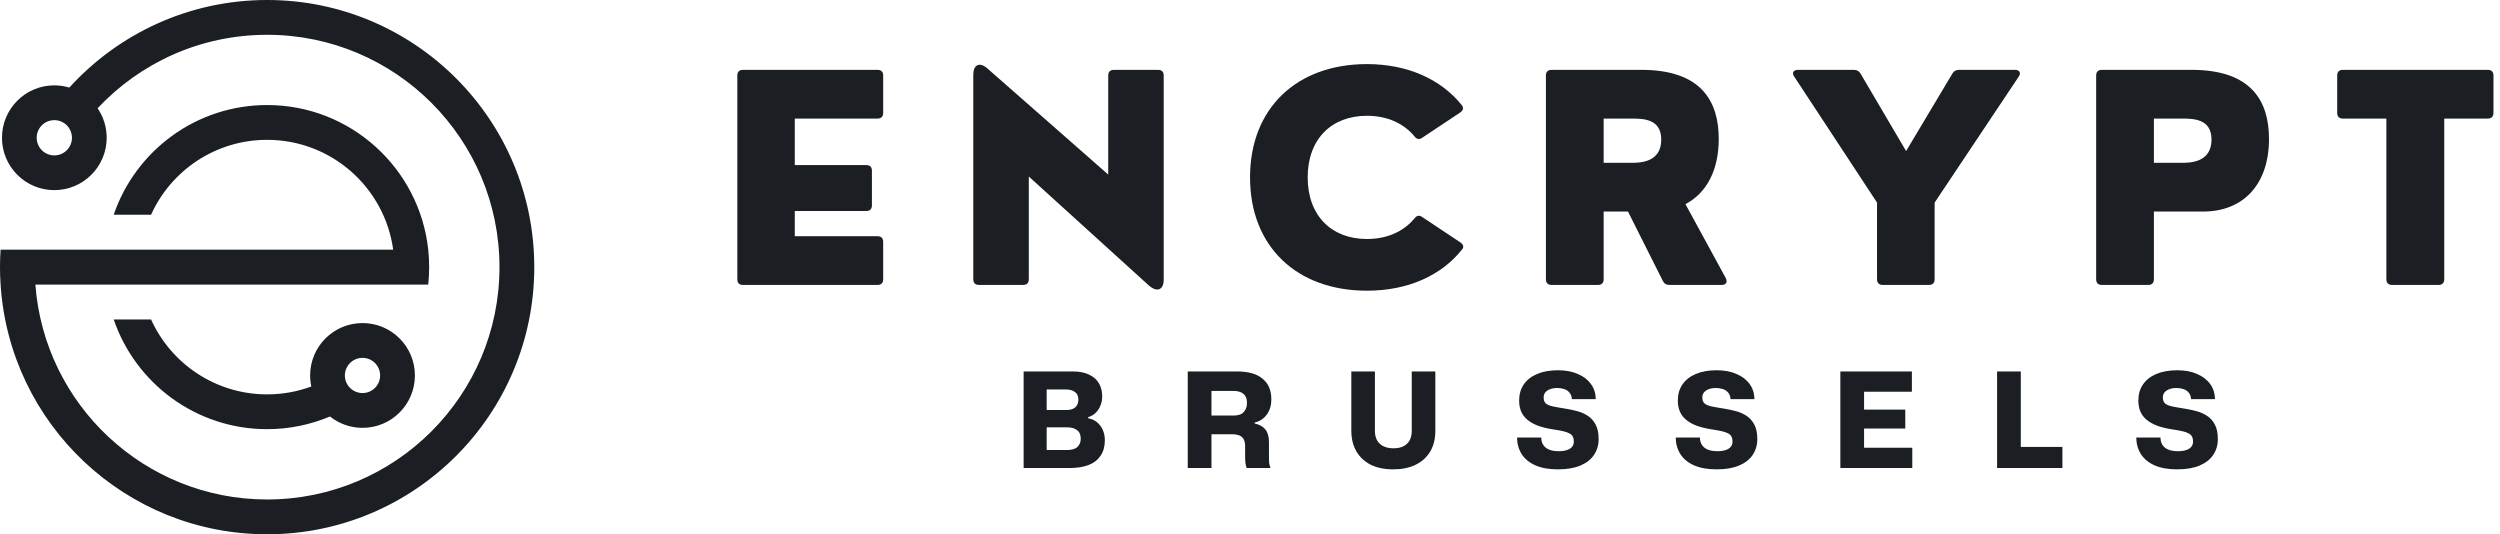 <svg width="1736" height="371" viewBox="0 0 1736 371" fill="none" xmlns="http://www.w3.org/2000/svg">
<g clip-path="url(#clip0_11_2)">
<path fill-rule="evenodd" clip-rule="evenodd" d="M73.622 197.626H297.369C297.781 193.612 298.011 189.597 298.011 185.5C298.011 181.395 297.781 177.339 297.369 173.374C291.306 116.929 243.532 72.94 185.5 72.94C136.081 72.94 94.091 104.802 78.954 149.121H104.901C118.755 118.434 149.623 97.102 185.5 97.102C230.172 97.102 267.144 130.289 273.026 173.374H0.411C0.132 177.38 0 181.395 0 185.5C0 189.556 0.132 193.612 0.411 197.626C6.656 294.408 87.114 371 185.5 371C287.933 371 371 287.933 371 185.5C371 83.058 287.933 0 185.5 0C131.063 0 82.105 23.48 48.136 60.813C44.861 59.809 41.348 59.267 37.704 59.267C17.639 59.267 1.366 75.58 1.366 95.646C1.366 115.744 17.639 132.025 37.704 132.025C57.802 132.025 74.083 115.744 74.083 95.646C74.083 88.077 71.755 81.01 67.789 75.178C97.193 43.767 139.042 24.162 185.5 24.162C274.581 24.162 346.837 96.37 346.837 185.5C346.837 274.581 274.581 346.837 185.5 346.837C100.475 346.837 30.769 281.056 24.574 197.626H73.622ZM37.704 83.429C44.491 83.429 49.962 88.9 49.962 95.646C49.962 102.433 44.491 107.904 37.704 107.904C30.95 107.904 25.479 102.433 25.479 95.646C25.479 88.9 30.95 83.429 37.704 83.429ZM263.96 260.719C263.96 267.465 258.489 272.935 251.735 272.935C244.989 272.935 239.477 267.465 239.477 260.719C239.477 253.973 244.989 248.501 251.735 248.501C258.489 248.501 263.96 253.973 263.96 260.719ZM288.114 260.719C288.114 240.612 271.841 224.339 251.735 224.339C231.637 224.339 215.356 240.612 215.356 260.719C215.356 263.359 215.635 265.918 216.178 268.378C206.602 271.932 196.261 273.849 185.5 273.849C149.623 273.849 118.755 252.516 104.901 221.83H78.954C94.091 266.148 136.081 298.011 185.5 298.011C200.95 298.011 215.725 294.868 229.128 289.208C235.33 294.136 243.212 297.098 251.735 297.098C271.841 297.098 288.114 280.825 288.114 260.719Z" fill="#1B1F24"/>
</g>
<g clip-path="url(#clip1_11_2)">
<path d="M609.27 197.865C611.909 197.865 613.28 196.499 613.28 193.868V168.011C613.28 165.382 611.909 164.016 609.27 164.016H551.895V146.527H601.49C604.129 146.527 605.466 145.058 605.466 142.53V118.621C605.466 115.99 604.129 114.624 601.49 114.624H551.895V82.346H609.27C611.909 82.346 613.28 80.98 613.28 78.35V52.459C613.28 49.863 611.909 48.496 609.27 48.496H516.01C513.371 48.496 512 49.863 512 52.459V193.868C512 196.499 513.371 197.865 516.01 197.865H609.27Z" fill="#1B1F24"/>
<path d="M710.396 197.865C713.036 197.865 714.406 196.499 714.406 193.869V122.583L797.35 197.865C803.588 203.604 808.078 201.076 808.078 194.279V52.459C808.078 49.863 806.741 48.497 804.102 48.497H773.564C770.925 48.497 769.553 49.863 769.553 52.459V121.217L685.616 47.506C680.064 42.656 675.848 45.081 675.848 51.878V193.869C675.848 196.499 677.219 197.865 679.858 197.865H710.396Z" fill="#1B1F24"/>
<path d="M949.219 201.861C978.009 201.861 1001.14 191.068 1015.3 173.169C1016.74 171.428 1016.16 169.754 1013.93 168.217L987.571 150.694C985.515 149.226 983.767 149.635 982.19 151.685C974.787 160.634 963.374 165.962 949.219 165.962C924.439 165.962 908.055 149.635 908.055 123.164C908.055 96.726 924.439 80.399 949.219 80.399C963.374 80.399 974.787 85.728 982.19 94.677C983.767 96.726 985.515 97.102 987.571 95.667L1013.93 78.145C1016.16 76.608 1016.57 74.729 1014.89 72.816C1000.56 55.089 977.529 44.5 949.219 44.5C900.446 44.5 868.023 75.139 868.023 123.164C868.023 171.222 900.446 201.861 949.219 201.861Z" fill="#1B1F24"/>
<path d="M1170.37 141.745C1185.11 134.06 1193.5 118.109 1193.5 96.521C1193.5 70.938 1181.99 48.496 1139.73 48.496H1077.49C1074.85 48.496 1073.48 49.863 1073.48 52.459V193.868C1073.48 196.499 1074.85 197.865 1077.49 197.865H1109.57C1112.21 197.865 1113.58 196.499 1113.58 193.868V146.903H1130.47L1154.57 194.859C1155.53 196.909 1157 197.865 1159.16 197.865H1195.56C1198.58 197.865 1199.74 195.918 1198.37 193.083L1170.37 141.745ZM1132.8 82.346C1140.79 82.346 1153.57 82.346 1153.57 96.931C1153.57 113.053 1138.36 113.053 1132.8 113.053H1113.58V82.346H1132.8Z" fill="#1B1F24"/>
<path d="M1339.4 197.865C1342.04 197.865 1343.41 196.499 1343.41 193.868V140.686L1401.78 53.244C1403.63 50.717 1402.36 48.496 1399.14 48.496H1360.38C1358.25 48.496 1356.57 49.453 1355.61 51.297L1323.6 104.89L1292.07 51.297C1291.11 49.453 1289.43 48.496 1287.31 48.496H1248.47C1245.32 48.496 1244.05 50.717 1245.94 53.244L1303.41 140.686V193.868C1303.41 196.499 1304.86 197.865 1307.39 197.865H1339.4Z" fill="#1B1F24"/>
<path d="M1491.65 197.865C1494.29 197.865 1495.67 196.499 1495.67 193.868V146.903H1529.8C1558.22 146.903 1575.59 127.536 1575.59 96.521C1575.59 70.938 1564.07 48.496 1521.81 48.496H1459.57C1456.93 48.496 1455.57 49.863 1455.57 52.459V193.868C1455.57 196.499 1456.93 197.865 1459.57 197.865H1491.65ZM1495.67 82.346H1514.89C1522.88 82.346 1535.67 82.346 1535.67 96.931C1535.67 113.053 1520.44 113.053 1514.89 113.053H1495.67V82.346Z" fill="#1B1F24"/>
<path d="M1693.32 197.865C1695.85 197.865 1697.29 196.499 1697.29 193.868V82.346H1727.45C1730.1 82.346 1731.47 80.98 1731.47 78.35V52.459C1731.47 49.863 1730.1 48.496 1727.45 48.496H1626.93C1624.33 48.496 1622.95 49.863 1622.95 52.459V78.35C1622.95 80.98 1624.33 82.346 1626.93 82.346H1657.09V193.868C1657.09 196.499 1658.57 197.865 1661.1 197.865H1693.32Z" fill="#1B1F24"/>
<path d="M710.808 325V257.932H744.756C749.417 257.932 753.251 258.668 756.256 260.14C759.323 261.551 761.592 263.544 763.064 266.12C764.597 268.696 765.364 271.732 765.364 275.228C765.364 277.497 764.965 279.613 764.168 281.576C763.432 283.539 762.328 285.225 760.856 286.636C759.445 288.047 757.697 289.059 755.612 289.672V290.408C758.127 290.899 760.243 291.88 761.96 293.352C763.677 294.824 764.965 296.603 765.824 298.688C766.744 300.773 767.204 303.104 767.204 305.68C767.204 309.973 766.223 313.561 764.26 316.444C762.359 319.327 759.599 321.473 755.98 322.884C752.361 324.295 747.915 325 742.64 325H710.808ZM726.816 312.488H740.708C744.204 312.488 746.688 311.783 748.16 310.372C749.693 308.9 750.46 306.999 750.46 304.668C750.46 301.908 749.601 299.915 747.884 298.688C746.228 297.4 743.989 296.756 741.168 296.756H726.816V312.488ZM726.816 284.704H740.432C742.395 284.704 743.989 284.397 745.216 283.784C746.443 283.171 747.332 282.343 747.884 281.3C748.497 280.196 748.804 278.908 748.804 277.436C748.804 275.044 748.007 273.296 746.412 272.192C744.879 271.027 742.763 270.444 740.064 270.444H726.816V284.704ZM824.773 325V257.932H858.813C862.861 257.932 866.388 258.361 869.393 259.22C872.398 260.079 874.882 261.367 876.845 263.084C878.869 264.74 880.372 266.764 881.353 269.156C882.334 271.548 882.825 274.339 882.825 277.528C882.825 281.453 881.782 284.888 879.697 287.832C877.612 290.715 874.79 292.585 871.233 293.444V294.088C874.545 294.763 877.029 296.143 878.685 298.228C880.341 300.313 881.169 303.227 881.169 306.968V317.088C881.169 318.376 881.2 319.695 881.261 321.044C881.384 322.332 881.721 323.651 882.273 325H865.713C865.345 324.203 865.069 323.129 864.885 321.78C864.701 320.369 864.609 318.805 864.609 317.088V309.82C864.609 308.041 864.333 306.569 863.781 305.404C863.29 304.177 862.37 303.227 861.021 302.552C859.672 301.877 857.74 301.54 855.225 301.54H841.241V325H824.773ZM841.241 288.568H856.421C859.856 288.568 862.278 287.74 863.689 286.084C865.161 284.428 865.897 282.343 865.897 279.828C865.897 277.743 865.498 276.117 864.701 274.952C863.904 273.725 862.8 272.836 861.389 272.284C859.978 271.732 858.322 271.456 856.421 271.456H841.241V288.568ZM967.438 325.92C961.243 325.92 955.968 324.816 951.614 322.608C947.32 320.339 944.039 317.211 941.77 313.224C939.5 309.237 938.366 304.545 938.366 299.148V257.932H954.742V299.24C954.742 301.877 955.263 304.085 956.306 305.864C957.348 307.643 958.82 308.992 960.722 309.912C962.623 310.832 964.923 311.292 967.622 311.292C970.382 311.292 972.682 310.832 974.522 309.912C976.423 308.931 977.864 307.551 978.846 305.772C979.827 303.993 980.318 301.816 980.318 299.24V257.932H996.694V299.148C996.694 304.791 995.498 309.605 993.106 313.592C990.714 317.579 987.31 320.645 982.894 322.792C978.539 324.877 973.387 325.92 967.438 325.92ZM1081.75 325.92C1075.62 325.92 1070.43 325 1066.2 323.16C1062.03 321.32 1058.87 318.744 1056.73 315.432C1054.58 312.059 1053.48 308.195 1053.41 303.84H1070.25C1070.25 305.741 1070.68 307.397 1071.54 308.808C1072.4 310.219 1073.72 311.323 1075.49 312.12C1077.27 312.917 1079.6 313.316 1082.49 313.316C1085.68 313.316 1088.19 312.764 1090.03 311.66C1091.93 310.495 1092.88 308.839 1092.88 306.692C1092.88 305.281 1092.64 304.116 1092.15 303.196C1091.72 302.276 1090.95 301.54 1089.85 300.988C1088.8 300.375 1087.33 299.853 1085.43 299.424C1083.53 298.995 1081.14 298.565 1078.25 298.136C1074.39 297.523 1070.99 296.695 1068.04 295.652C1065.16 294.548 1062.74 293.199 1060.77 291.604C1058.81 290.009 1057.34 288.108 1056.36 285.9C1055.38 283.692 1054.89 281.116 1054.89 278.172C1054.89 273.817 1055.96 270.076 1058.11 266.948C1060.31 263.759 1063.41 261.336 1067.4 259.68C1071.45 257.963 1076.26 257.104 1081.84 257.104C1087.18 257.104 1091.78 257.963 1095.64 259.68C1099.57 261.336 1102.6 263.667 1104.75 266.672C1106.96 269.677 1108.06 273.173 1108.06 277.16H1091.5C1091.38 275.259 1090.83 273.756 1089.85 272.652C1088.93 271.487 1087.7 270.659 1086.17 270.168C1084.69 269.677 1083.1 269.432 1081.38 269.432C1079.42 269.432 1077.73 269.708 1076.32 270.26C1074.91 270.812 1073.81 271.579 1073.01 272.56C1072.27 273.48 1071.91 274.615 1071.91 275.964C1071.91 277.804 1072.4 279.184 1073.38 280.104C1074.42 281.024 1076.08 281.729 1078.35 282.22C1080.62 282.711 1083.56 283.232 1087.18 283.784C1089.94 284.213 1092.67 284.796 1095.37 285.532C1098.07 286.268 1100.52 287.372 1102.73 288.844C1104.93 290.316 1106.71 292.34 1108.06 294.916C1109.41 297.492 1110.09 300.835 1110.09 304.944C1110.09 309.053 1109.01 312.703 1106.87 315.892C1104.78 319.02 1101.65 321.473 1097.48 323.252C1093.31 325.031 1088.07 325.92 1081.75 325.92ZM1191.94 325.92C1185.81 325.92 1180.63 325 1176.39 323.16C1172.22 321.32 1169.06 318.744 1166.92 315.432C1164.77 312.059 1163.67 308.195 1163.61 303.84H1180.44C1180.44 305.741 1180.87 307.397 1181.73 308.808C1182.59 310.219 1183.91 311.323 1185.69 312.12C1187.46 312.917 1189.8 313.316 1192.68 313.316C1195.87 313.316 1198.38 312.764 1200.22 311.66C1202.12 310.495 1203.07 308.839 1203.07 306.692C1203.07 305.281 1202.83 304.116 1202.34 303.196C1201.91 302.276 1201.14 301.54 1200.04 300.988C1199 300.375 1197.52 299.853 1195.62 299.424C1193.72 298.995 1191.33 298.565 1188.45 298.136C1184.58 297.523 1181.18 296.695 1178.23 295.652C1175.35 294.548 1172.93 293.199 1170.97 291.604C1169 290.009 1167.53 288.108 1166.55 285.9C1165.57 283.692 1165.08 281.116 1165.08 278.172C1165.08 273.817 1166.15 270.076 1168.3 266.948C1170.51 263.759 1173.6 261.336 1177.59 259.68C1181.64 257.963 1186.45 257.104 1192.03 257.104C1197.37 257.104 1201.97 257.963 1205.83 259.68C1209.76 261.336 1212.8 263.667 1214.94 266.672C1217.15 269.677 1218.25 273.173 1218.25 277.16H1201.69C1201.57 275.259 1201.02 273.756 1200.04 272.652C1199.12 271.487 1197.89 270.659 1196.36 270.168C1194.89 269.677 1193.29 269.432 1191.57 269.432C1189.61 269.432 1187.92 269.708 1186.51 270.26C1185.1 270.812 1184 271.579 1183.2 272.56C1182.47 273.48 1182.1 274.615 1182.1 275.964C1182.1 277.804 1182.59 279.184 1183.57 280.104C1184.61 281.024 1186.27 281.729 1188.54 282.22C1190.81 282.711 1193.75 283.232 1197.37 283.784C1200.13 284.213 1202.86 284.796 1205.56 285.532C1208.26 286.268 1210.71 287.372 1212.92 288.844C1215.13 290.316 1216.9 292.34 1218.25 294.916C1219.6 297.492 1220.28 300.835 1220.28 304.944C1220.28 309.053 1219.2 312.703 1217.06 315.892C1214.97 319.02 1211.84 321.473 1207.67 323.252C1203.5 325.031 1198.26 325.92 1191.94 325.92ZM1277.94 325V257.932H1327.62V272.008H1291L1294.41 268.512V287.924L1291 284.428H1323.02V297.584H1291L1294.41 294.088V314.42L1291 310.924H1327.89V325H1277.94ZM1386.78 325V257.932H1403.25V312.856L1401.04 310.372H1432.14V325H1386.78ZM1511.74 325.92C1505.6 325.92 1500.42 325 1496.19 323.16C1492.02 321.32 1488.86 318.744 1486.71 315.432C1484.56 312.059 1483.46 308.195 1483.4 303.84H1500.24C1500.24 305.741 1500.66 307.397 1501.52 308.808C1502.38 310.219 1503.7 311.323 1505.48 312.12C1507.26 312.917 1509.59 313.316 1512.47 313.316C1515.66 313.316 1518.18 312.764 1520.02 311.66C1521.92 310.495 1522.87 308.839 1522.87 306.692C1522.87 305.281 1522.62 304.116 1522.13 303.196C1521.7 302.276 1520.94 301.54 1519.83 300.988C1518.79 300.375 1517.32 299.853 1515.42 299.424C1513.51 298.995 1511.12 298.565 1508.24 298.136C1504.38 297.523 1500.97 296.695 1498.03 295.652C1495.14 294.548 1492.72 293.199 1490.76 291.604C1488.8 290.009 1487.32 288.108 1486.34 285.9C1485.36 283.692 1484.87 281.116 1484.87 278.172C1484.87 273.817 1485.94 270.076 1488.09 266.948C1490.3 263.759 1493.4 261.336 1497.38 259.68C1501.43 257.963 1506.25 257.104 1511.83 257.104C1517.16 257.104 1521.76 257.963 1525.63 259.68C1529.55 261.336 1532.59 263.667 1534.74 266.672C1536.94 269.677 1538.05 273.173 1538.05 277.16H1521.49C1521.36 275.259 1520.81 273.756 1519.83 272.652C1518.91 271.487 1517.68 270.659 1516.15 270.168C1514.68 269.677 1513.08 269.432 1511.37 269.432C1509.4 269.432 1507.72 269.708 1506.31 270.26C1504.9 270.812 1503.79 271.579 1503 272.56C1502.26 273.48 1501.89 274.615 1501.89 275.964C1501.89 277.804 1502.38 279.184 1503.36 280.104C1504.41 281.024 1506.06 281.729 1508.33 282.22C1510.6 282.711 1513.54 283.232 1517.16 283.784C1519.92 284.213 1522.65 284.796 1525.35 285.532C1528.05 286.268 1530.5 287.372 1532.71 288.844C1534.92 290.316 1536.7 292.34 1538.05 294.916C1539.4 297.492 1540.07 300.835 1540.07 304.944C1540.07 309.053 1539 312.703 1536.85 315.892C1534.77 319.02 1531.64 321.473 1527.47 323.252C1523.3 325.031 1518.05 325.92 1511.74 325.92Z" fill="#1B1F24"/>
</g>
<defs>
<clipPath id="clip0_11_2">
<rect width="371" height="371" fill="white"/>
</clipPath>
<clipPath id="clip1_11_2">
<rect width="1224" height="282" fill="white" transform="translate(512 44.5)"/>
</clipPath>
</defs>
</svg>
